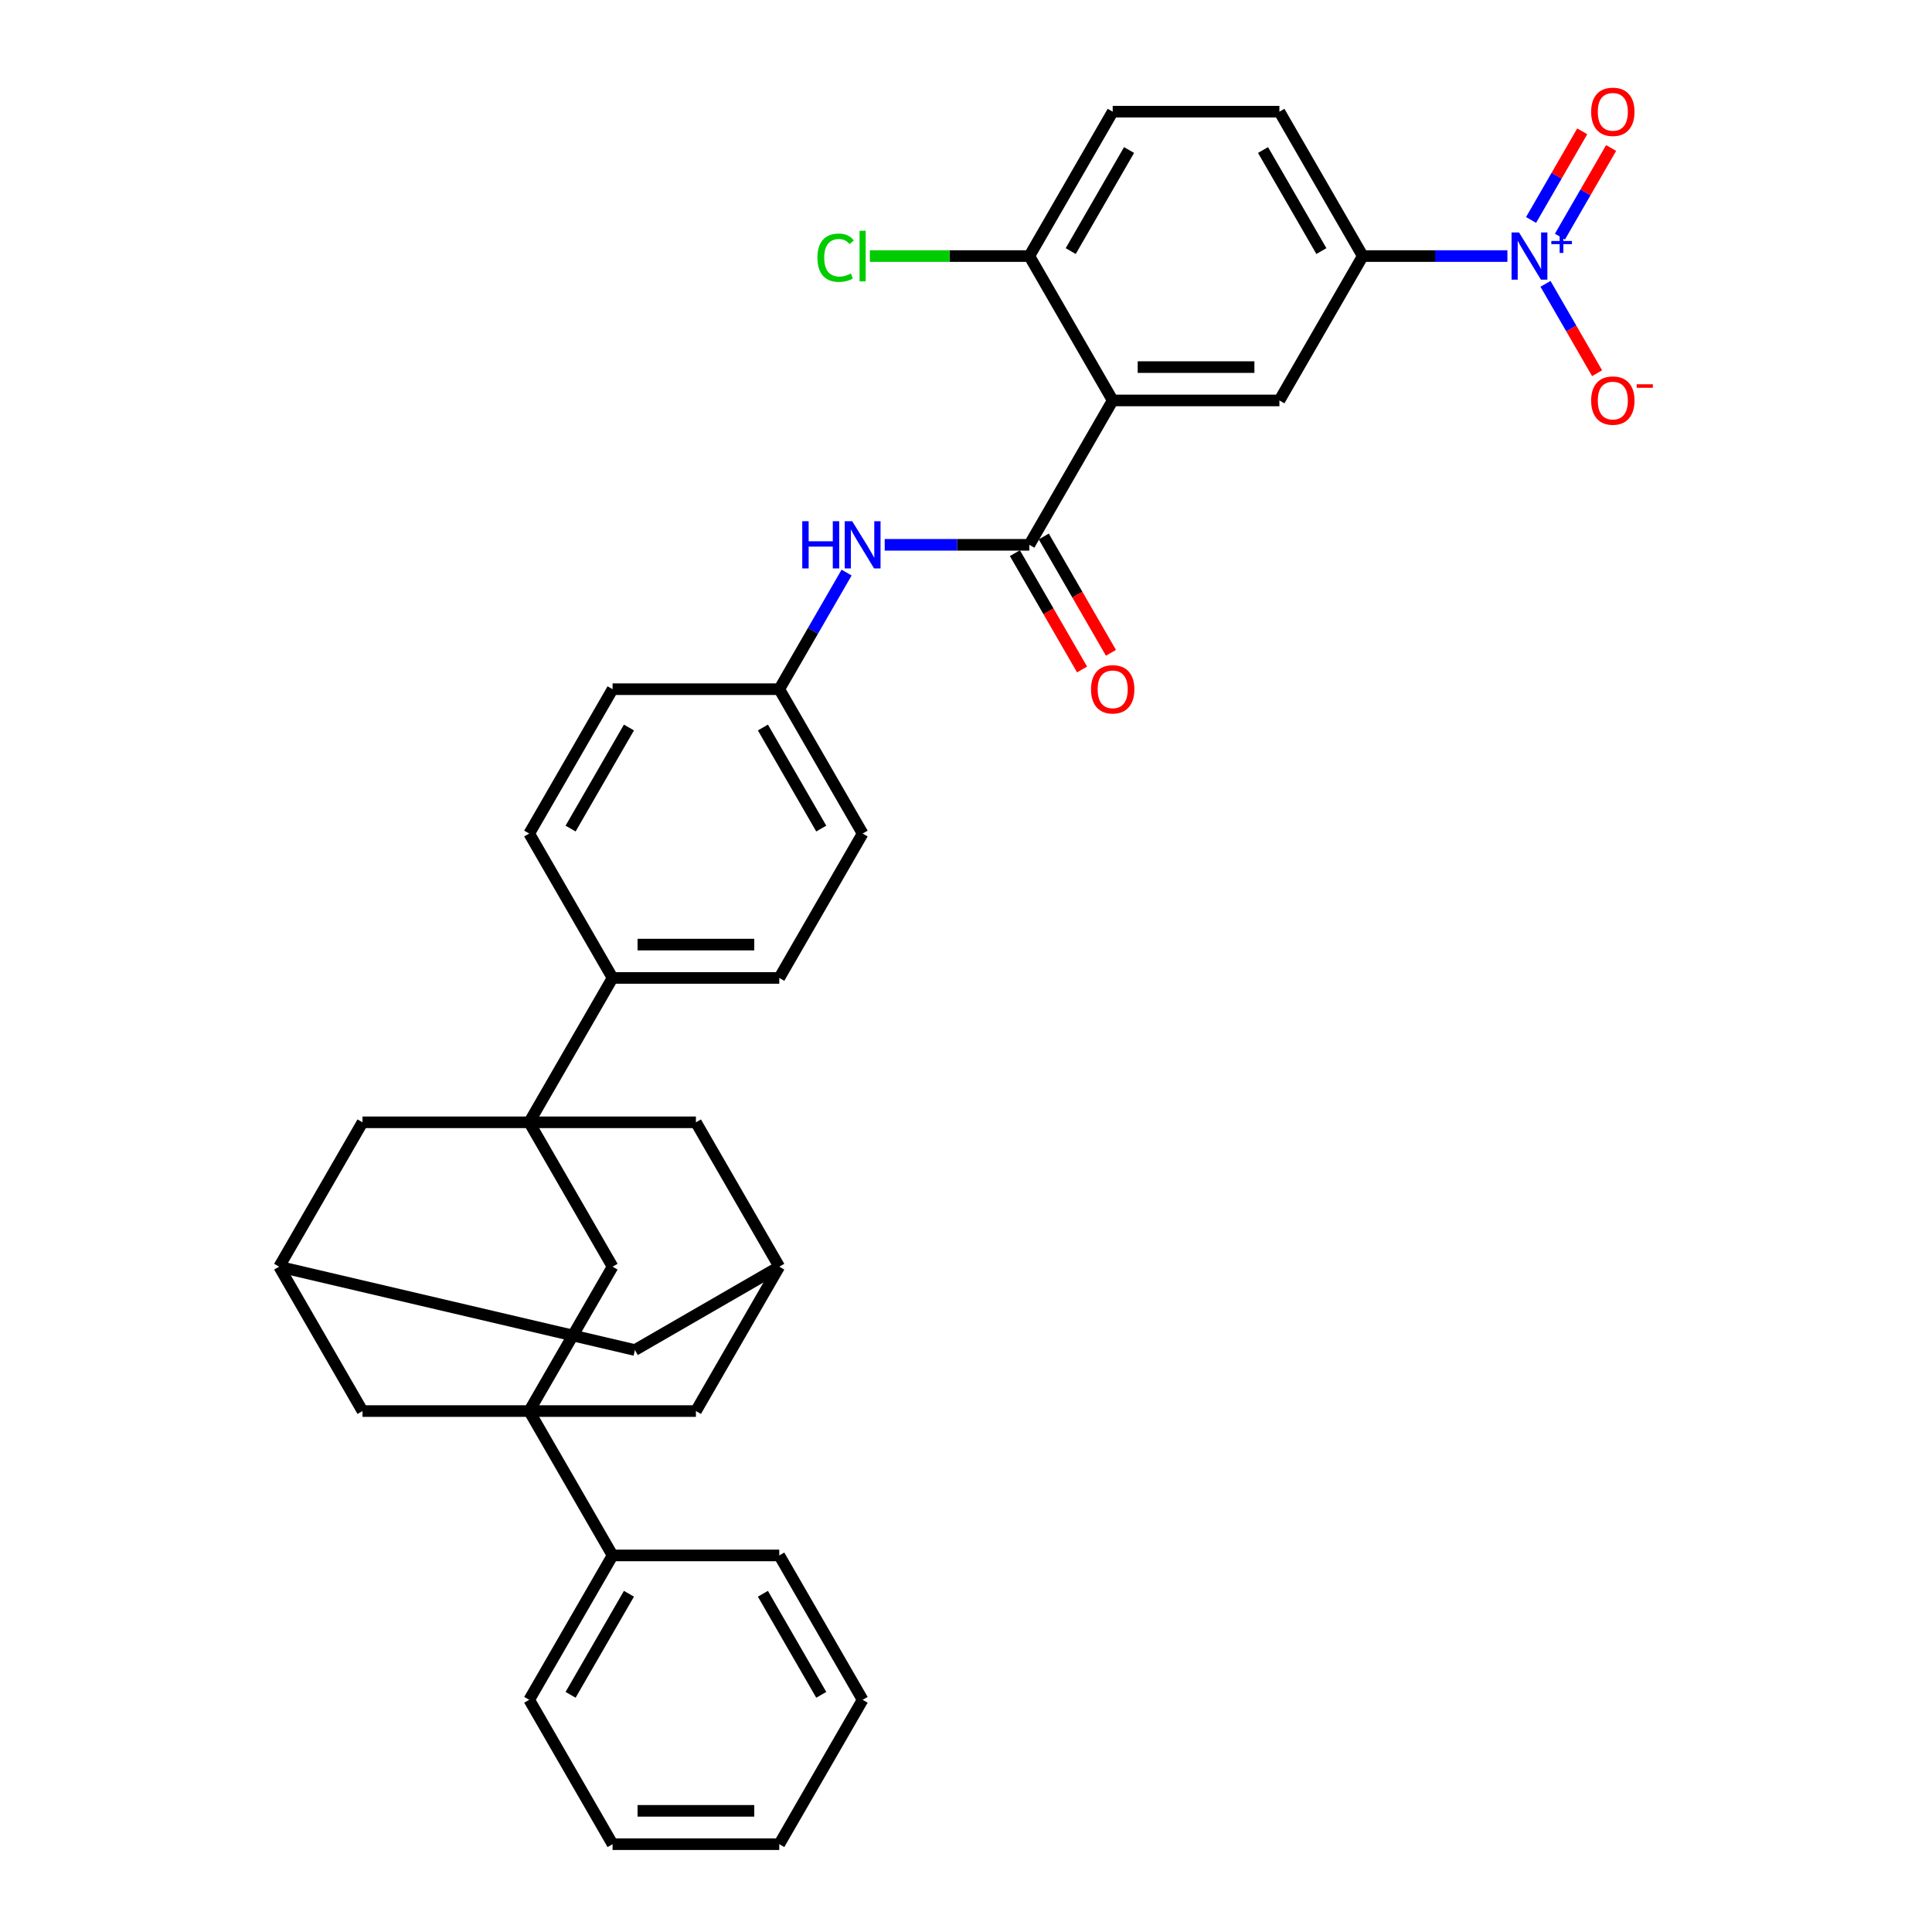 <?xml version='1.0' encoding='iso-8859-1'?>
<svg version='1.1' baseProfile='full'
              xmlns='http://www.w3.org/2000/svg'
                      xmlns:rdkit='http://www.rdkit.org/xml'
                      xmlns:xlink='http://www.w3.org/1999/xlink'
                  xml:space='preserve'
width='1000px' height='1000px' viewBox='0 0 1000 1000'>
<!-- END OF HEADER -->
<rect style='opacity:1.0;fill:#FFFFFF;stroke:none' width='1000' height='1000' x='0' y='0'> </rect>
<path class='bond-5' d='M 273.921,580.906 L 317.065,655.634' style='fill:none;fill-rule:evenodd;stroke:#000000;stroke-width:6px;stroke-linecap:butt;stroke-linejoin:miter;stroke-opacity:1' />
<path class='bond-8' d='M 273.921,580.906 L 317.065,506.178' style='fill:none;fill-rule:evenodd;stroke:#000000;stroke-width:6px;stroke-linecap:butt;stroke-linejoin:miter;stroke-opacity:1' />
<path class='bond-9' d='M 273.921,580.906 L 187.633,580.906' style='fill:none;fill-rule:evenodd;stroke:#000000;stroke-width:6px;stroke-linecap:butt;stroke-linejoin:miter;stroke-opacity:1' />
<path class='bond-12' d='M 273.921,580.906 L 360.209,580.906' style='fill:none;fill-rule:evenodd;stroke:#000000;stroke-width:6px;stroke-linecap:butt;stroke-linejoin:miter;stroke-opacity:1' />
<path class='bond-0' d='M 273.921,730.362 L 317.065,655.634' style='fill:none;fill-rule:evenodd;stroke:#000000;stroke-width:6px;stroke-linecap:butt;stroke-linejoin:miter;stroke-opacity:1' />
<path class='bond-18' d='M 273.921,730.362 L 317.065,805.09' style='fill:none;fill-rule:evenodd;stroke:#000000;stroke-width:6px;stroke-linecap:butt;stroke-linejoin:miter;stroke-opacity:1' />
<path class='bond-35' d='M 273.921,730.362 L 360.209,730.362' style='fill:none;fill-rule:evenodd;stroke:#000000;stroke-width:6px;stroke-linecap:butt;stroke-linejoin:miter;stroke-opacity:1' />
<path class='bond-36' d='M 273.921,730.362 L 187.633,730.362' style='fill:none;fill-rule:evenodd;stroke:#000000;stroke-width:6px;stroke-linecap:butt;stroke-linejoin:miter;stroke-opacity:1' />
<path class='bond-1' d='M 575.93,207.267 L 532.786,281.995' style='fill:none;fill-rule:evenodd;stroke:#000000;stroke-width:6px;stroke-linecap:butt;stroke-linejoin:miter;stroke-opacity:1' />
<path class='bond-4' d='M 575.93,207.267 L 662.218,207.267' style='fill:none;fill-rule:evenodd;stroke:#000000;stroke-width:6px;stroke-linecap:butt;stroke-linejoin:miter;stroke-opacity:1' />
<path class='bond-4' d='M 588.873,190.009 L 649.275,190.009' style='fill:none;fill-rule:evenodd;stroke:#000000;stroke-width:6px;stroke-linecap:butt;stroke-linejoin:miter;stroke-opacity:1' />
<path class='bond-13' d='M 575.93,207.267 L 532.786,132.539' style='fill:none;fill-rule:evenodd;stroke:#000000;stroke-width:6px;stroke-linecap:butt;stroke-linejoin:miter;stroke-opacity:1' />
<path class='bond-2' d='M 780.226,132.539 L 742.794,132.539' style='fill:none;fill-rule:evenodd;stroke:#0000FF;stroke-width:6px;stroke-linecap:butt;stroke-linejoin:miter;stroke-opacity:1' />
<path class='bond-2' d='M 742.794,132.539 L 705.362,132.539' style='fill:none;fill-rule:evenodd;stroke:#000000;stroke-width:6px;stroke-linecap:butt;stroke-linejoin:miter;stroke-opacity:1' />
<path class='bond-16' d='M 799.95,146.915 L 813.303,170.041' style='fill:none;fill-rule:evenodd;stroke:#0000FF;stroke-width:6px;stroke-linecap:butt;stroke-linejoin:miter;stroke-opacity:1' />
<path class='bond-16' d='M 813.303,170.041 L 826.655,193.168' style='fill:none;fill-rule:evenodd;stroke:#FF0000;stroke-width:6px;stroke-linecap:butt;stroke-linejoin:miter;stroke-opacity:1' />
<path class='bond-17' d='M 807.423,122.478 L 820.666,99.541' style='fill:none;fill-rule:evenodd;stroke:#0000FF;stroke-width:6px;stroke-linecap:butt;stroke-linejoin:miter;stroke-opacity:1' />
<path class='bond-17' d='M 820.666,99.541 L 833.909,76.604' style='fill:none;fill-rule:evenodd;stroke:#FF0000;stroke-width:6px;stroke-linecap:butt;stroke-linejoin:miter;stroke-opacity:1' />
<path class='bond-17' d='M 792.478,113.849 L 805.72,90.912' style='fill:none;fill-rule:evenodd;stroke:#0000FF;stroke-width:6px;stroke-linecap:butt;stroke-linejoin:miter;stroke-opacity:1' />
<path class='bond-17' d='M 805.72,90.912 L 818.963,67.975' style='fill:none;fill-rule:evenodd;stroke:#FF0000;stroke-width:6px;stroke-linecap:butt;stroke-linejoin:miter;stroke-opacity:1' />
<path class='bond-3' d='M 532.786,281.995 L 495.354,281.995' style='fill:none;fill-rule:evenodd;stroke:#000000;stroke-width:6px;stroke-linecap:butt;stroke-linejoin:miter;stroke-opacity:1' />
<path class='bond-3' d='M 495.354,281.995 L 457.922,281.995' style='fill:none;fill-rule:evenodd;stroke:#0000FF;stroke-width:6px;stroke-linecap:butt;stroke-linejoin:miter;stroke-opacity:1' />
<path class='bond-19' d='M 525.313,286.309 L 542.695,316.416' style='fill:none;fill-rule:evenodd;stroke:#000000;stroke-width:6px;stroke-linecap:butt;stroke-linejoin:miter;stroke-opacity:1' />
<path class='bond-19' d='M 542.695,316.416 L 560.078,346.523' style='fill:none;fill-rule:evenodd;stroke:#FF0000;stroke-width:6px;stroke-linecap:butt;stroke-linejoin:miter;stroke-opacity:1' />
<path class='bond-19' d='M 540.259,277.68 L 557.641,307.787' style='fill:none;fill-rule:evenodd;stroke:#000000;stroke-width:6px;stroke-linecap:butt;stroke-linejoin:miter;stroke-opacity:1' />
<path class='bond-19' d='M 557.641,307.787 L 575.023,337.894' style='fill:none;fill-rule:evenodd;stroke:#FF0000;stroke-width:6px;stroke-linecap:butt;stroke-linejoin:miter;stroke-opacity:1' />
<path class='bond-6' d='M 662.218,207.267 L 705.362,132.539' style='fill:none;fill-rule:evenodd;stroke:#000000;stroke-width:6px;stroke-linecap:butt;stroke-linejoin:miter;stroke-opacity:1' />
<path class='bond-39' d='M 705.362,132.539 L 662.218,57.811' style='fill:none;fill-rule:evenodd;stroke:#000000;stroke-width:6px;stroke-linecap:butt;stroke-linejoin:miter;stroke-opacity:1' />
<path class='bond-39' d='M 683.945,129.959 L 653.744,77.649' style='fill:none;fill-rule:evenodd;stroke:#000000;stroke-width:6px;stroke-linecap:butt;stroke-linejoin:miter;stroke-opacity:1' />
<path class='bond-7' d='M 438.198,296.37 L 420.775,326.546' style='fill:none;fill-rule:evenodd;stroke:#0000FF;stroke-width:6px;stroke-linecap:butt;stroke-linejoin:miter;stroke-opacity:1' />
<path class='bond-7' d='M 420.775,326.546 L 403.353,356.723' style='fill:none;fill-rule:evenodd;stroke:#000000;stroke-width:6px;stroke-linecap:butt;stroke-linejoin:miter;stroke-opacity:1' />
<path class='bond-23' d='M 317.065,506.178 L 403.353,506.178' style='fill:none;fill-rule:evenodd;stroke:#000000;stroke-width:6px;stroke-linecap:butt;stroke-linejoin:miter;stroke-opacity:1' />
<path class='bond-23' d='M 330.008,488.921 L 390.41,488.921' style='fill:none;fill-rule:evenodd;stroke:#000000;stroke-width:6px;stroke-linecap:butt;stroke-linejoin:miter;stroke-opacity:1' />
<path class='bond-24' d='M 317.065,506.178 L 273.921,431.45' style='fill:none;fill-rule:evenodd;stroke:#000000;stroke-width:6px;stroke-linecap:butt;stroke-linejoin:miter;stroke-opacity:1' />
<path class='bond-14' d='M 187.633,580.906 L 144.488,655.634' style='fill:none;fill-rule:evenodd;stroke:#000000;stroke-width:6px;stroke-linecap:butt;stroke-linejoin:miter;stroke-opacity:1' />
<path class='bond-10' d='M 187.633,730.362 L 144.488,655.634' style='fill:none;fill-rule:evenodd;stroke:#000000;stroke-width:6px;stroke-linecap:butt;stroke-linejoin:miter;stroke-opacity:1' />
<path class='bond-11' d='M 360.209,730.362 L 403.353,655.634' style='fill:none;fill-rule:evenodd;stroke:#000000;stroke-width:6px;stroke-linecap:butt;stroke-linejoin:miter;stroke-opacity:1' />
<path class='bond-15' d='M 360.209,580.906 L 403.353,655.634' style='fill:none;fill-rule:evenodd;stroke:#000000;stroke-width:6px;stroke-linecap:butt;stroke-linejoin:miter;stroke-opacity:1' />
<path class='bond-21' d='M 532.786,132.539 L 575.93,57.811' style='fill:none;fill-rule:evenodd;stroke:#000000;stroke-width:6px;stroke-linecap:butt;stroke-linejoin:miter;stroke-opacity:1' />
<path class='bond-21' d='M 554.203,129.959 L 584.404,77.649' style='fill:none;fill-rule:evenodd;stroke:#000000;stroke-width:6px;stroke-linecap:butt;stroke-linejoin:miter;stroke-opacity:1' />
<path class='bond-26' d='M 532.786,132.539 L 491.514,132.539' style='fill:none;fill-rule:evenodd;stroke:#000000;stroke-width:6px;stroke-linecap:butt;stroke-linejoin:miter;stroke-opacity:1' />
<path class='bond-26' d='M 491.514,132.539 L 450.242,132.539' style='fill:none;fill-rule:evenodd;stroke:#00CC00;stroke-width:6px;stroke-linecap:butt;stroke-linejoin:miter;stroke-opacity:1' />
<path class='bond-34' d='M 144.488,655.634 L 328.625,698.778' style='fill:none;fill-rule:evenodd;stroke:#000000;stroke-width:6px;stroke-linecap:butt;stroke-linejoin:miter;stroke-opacity:1' />
<path class='bond-22' d='M 403.353,655.634 L 328.625,698.778' style='fill:none;fill-rule:evenodd;stroke:#000000;stroke-width:6px;stroke-linecap:butt;stroke-linejoin:miter;stroke-opacity:1' />
<path class='bond-29' d='M 317.065,805.09 L 273.921,879.818' style='fill:none;fill-rule:evenodd;stroke:#000000;stroke-width:6px;stroke-linecap:butt;stroke-linejoin:miter;stroke-opacity:1' />
<path class='bond-29' d='M 325.539,824.928 L 295.338,877.237' style='fill:none;fill-rule:evenodd;stroke:#000000;stroke-width:6px;stroke-linecap:butt;stroke-linejoin:miter;stroke-opacity:1' />
<path class='bond-30' d='M 317.065,805.09 L 403.353,805.09' style='fill:none;fill-rule:evenodd;stroke:#000000;stroke-width:6px;stroke-linecap:butt;stroke-linejoin:miter;stroke-opacity:1' />
<path class='bond-20' d='M 662.218,57.811 L 575.93,57.811' style='fill:none;fill-rule:evenodd;stroke:#000000;stroke-width:6px;stroke-linecap:butt;stroke-linejoin:miter;stroke-opacity:1' />
<path class='bond-28' d='M 403.353,506.178 L 446.497,431.45' style='fill:none;fill-rule:evenodd;stroke:#000000;stroke-width:6px;stroke-linecap:butt;stroke-linejoin:miter;stroke-opacity:1' />
<path class='bond-27' d='M 273.921,431.45 L 317.065,356.723' style='fill:none;fill-rule:evenodd;stroke:#000000;stroke-width:6px;stroke-linecap:butt;stroke-linejoin:miter;stroke-opacity:1' />
<path class='bond-27' d='M 295.338,428.87 L 325.539,376.561' style='fill:none;fill-rule:evenodd;stroke:#000000;stroke-width:6px;stroke-linecap:butt;stroke-linejoin:miter;stroke-opacity:1' />
<path class='bond-25' d='M 403.353,356.723 L 317.065,356.723' style='fill:none;fill-rule:evenodd;stroke:#000000;stroke-width:6px;stroke-linecap:butt;stroke-linejoin:miter;stroke-opacity:1' />
<path class='bond-37' d='M 403.353,356.723 L 446.497,431.45' style='fill:none;fill-rule:evenodd;stroke:#000000;stroke-width:6px;stroke-linecap:butt;stroke-linejoin:miter;stroke-opacity:1' />
<path class='bond-37' d='M 394.879,376.561 L 425.08,428.87' style='fill:none;fill-rule:evenodd;stroke:#000000;stroke-width:6px;stroke-linecap:butt;stroke-linejoin:miter;stroke-opacity:1' />
<path class='bond-31' d='M 273.921,879.818 L 317.065,954.545' style='fill:none;fill-rule:evenodd;stroke:#000000;stroke-width:6px;stroke-linecap:butt;stroke-linejoin:miter;stroke-opacity:1' />
<path class='bond-32' d='M 403.353,805.09 L 446.497,879.818' style='fill:none;fill-rule:evenodd;stroke:#000000;stroke-width:6px;stroke-linecap:butt;stroke-linejoin:miter;stroke-opacity:1' />
<path class='bond-32' d='M 394.879,824.928 L 425.08,877.237' style='fill:none;fill-rule:evenodd;stroke:#000000;stroke-width:6px;stroke-linecap:butt;stroke-linejoin:miter;stroke-opacity:1' />
<path class='bond-38' d='M 317.065,954.545 L 403.353,954.545' style='fill:none;fill-rule:evenodd;stroke:#000000;stroke-width:6px;stroke-linecap:butt;stroke-linejoin:miter;stroke-opacity:1' />
<path class='bond-38' d='M 330.008,937.288 L 390.41,937.288' style='fill:none;fill-rule:evenodd;stroke:#000000;stroke-width:6px;stroke-linecap:butt;stroke-linejoin:miter;stroke-opacity:1' />
<path class='bond-33' d='M 446.497,879.818 L 403.353,954.545' style='fill:none;fill-rule:evenodd;stroke:#000000;stroke-width:6px;stroke-linecap:butt;stroke-linejoin:miter;stroke-opacity:1' />
<path  class='atom-3' d='M 786.249 120.32
L 794.257 133.264
Q 795.05 134.541, 796.328 136.853
Q 797.605 139.166, 797.674 139.304
L 797.674 120.32
L 800.918 120.32
L 800.918 144.757
L 797.57 144.757
L 788.976 130.606
Q 787.975 128.949, 786.905 127.051
Q 785.869 125.153, 785.559 124.566
L 785.559 144.757
L 782.383 144.757
L 782.383 120.32
L 786.249 120.32
' fill='#0000FF'/>
<path  class='atom-3' d='M 802.968 124.725
L 807.274 124.725
L 807.274 120.192
L 809.187 120.192
L 809.187 124.725
L 813.607 124.725
L 813.607 126.365
L 809.187 126.365
L 809.187 130.922
L 807.274 130.922
L 807.274 126.365
L 802.968 126.365
L 802.968 124.725
' fill='#0000FF'/>
<path  class='atom-8' d='M 415.244 269.776
L 418.557 269.776
L 418.557 280.165
L 431.052 280.165
L 431.052 269.776
L 434.365 269.776
L 434.365 294.213
L 431.052 294.213
L 431.052 282.927
L 418.557 282.927
L 418.557 294.213
L 415.244 294.213
L 415.244 269.776
' fill='#0000FF'/>
<path  class='atom-8' d='M 441.096 269.776
L 449.103 282.719
Q 449.897 283.997, 451.174 286.309
Q 452.451 288.622, 452.52 288.76
L 452.52 269.776
L 455.765 269.776
L 455.765 294.213
L 452.417 294.213
L 443.823 280.062
Q 442.822 278.405, 441.752 276.507
Q 440.716 274.608, 440.405 274.022
L 440.405 294.213
L 437.23 294.213
L 437.23 269.776
L 441.096 269.776
' fill='#0000FF'/>
<path  class='atom-17' d='M 823.577 207.336
Q 823.577 201.468, 826.477 198.189
Q 829.376 194.91, 834.795 194.91
Q 840.214 194.91, 843.113 198.189
Q 846.012 201.468, 846.012 207.336
Q 846.012 213.272, 843.079 216.655
Q 840.145 220.003, 834.795 220.003
Q 829.41 220.003, 826.477 216.655
Q 823.577 213.307, 823.577 207.336
M 834.795 217.242
Q 838.523 217.242, 840.524 214.757
Q 842.561 212.237, 842.561 207.336
Q 842.561 202.538, 840.524 200.122
Q 838.523 197.672, 834.795 197.672
Q 831.067 197.672, 829.031 200.088
Q 827.029 202.504, 827.029 207.336
Q 827.029 212.271, 829.031 214.757
Q 831.067 217.242, 834.795 217.242
' fill='#FF0000'/>
<path  class='atom-17' d='M 847.151 198.899
L 855.512 198.899
L 855.512 200.721
L 847.151 200.721
L 847.151 198.899
' fill='#FF0000'/>
<path  class='atom-18' d='M 823.577 57.88
Q 823.577 52.013, 826.477 48.733
Q 829.376 45.455, 834.795 45.455
Q 840.214 45.455, 843.113 48.733
Q 846.012 52.013, 846.012 57.88
Q 846.012 63.817, 843.079 67.199
Q 840.145 70.547, 834.795 70.547
Q 829.41 70.547, 826.477 67.199
Q 823.577 63.851, 823.577 57.88
M 834.795 67.786
Q 838.523 67.786, 840.524 65.301
Q 842.561 62.781, 842.561 57.88
Q 842.561 53.082, 840.524 50.666
Q 838.523 48.216, 834.795 48.216
Q 831.067 48.216, 829.031 50.632
Q 827.029 53.048, 827.029 57.88
Q 827.029 62.816, 829.031 65.301
Q 831.067 67.786, 834.795 67.786
' fill='#FF0000'/>
<path  class='atom-20' d='M 564.712 356.792
Q 564.712 350.924, 567.612 347.645
Q 570.511 344.366, 575.93 344.366
Q 581.349 344.366, 584.248 347.645
Q 587.147 350.924, 587.147 356.792
Q 587.147 362.728, 584.214 366.111
Q 581.28 369.459, 575.93 369.459
Q 570.546 369.459, 567.612 366.111
Q 564.712 362.763, 564.712 356.792
M 575.93 366.697
Q 579.658 366.697, 581.659 364.212
Q 583.696 361.693, 583.696 356.792
Q 583.696 351.994, 581.659 349.578
Q 579.658 347.127, 575.93 347.127
Q 572.202 347.127, 570.166 349.543
Q 568.164 351.959, 568.164 356.792
Q 568.164 361.727, 570.166 364.212
Q 572.202 366.697, 575.93 366.697
' fill='#FF0000'/>
<path  class='atom-27' d='M 423.096 133.385
Q 423.096 127.31, 425.926 124.134
Q 428.791 120.924, 434.21 120.924
Q 439.249 120.924, 441.941 124.48
L 439.663 126.343
Q 437.696 123.755, 434.21 123.755
Q 430.517 123.755, 428.549 126.24
Q 426.617 128.69, 426.617 133.385
Q 426.617 138.217, 428.619 140.702
Q 430.655 143.187, 434.59 143.187
Q 437.282 143.187, 440.423 141.565
L 441.389 144.153
Q 440.112 144.982, 438.179 145.465
Q 436.246 145.948, 434.106 145.948
Q 428.791 145.948, 425.926 142.704
Q 423.096 139.459, 423.096 133.385
' fill='#00CC00'/>
<path  class='atom-27' d='M 444.91 119.44
L 448.085 119.44
L 448.085 145.637
L 444.91 145.637
L 444.91 119.44
' fill='#00CC00'/>
</svg>
